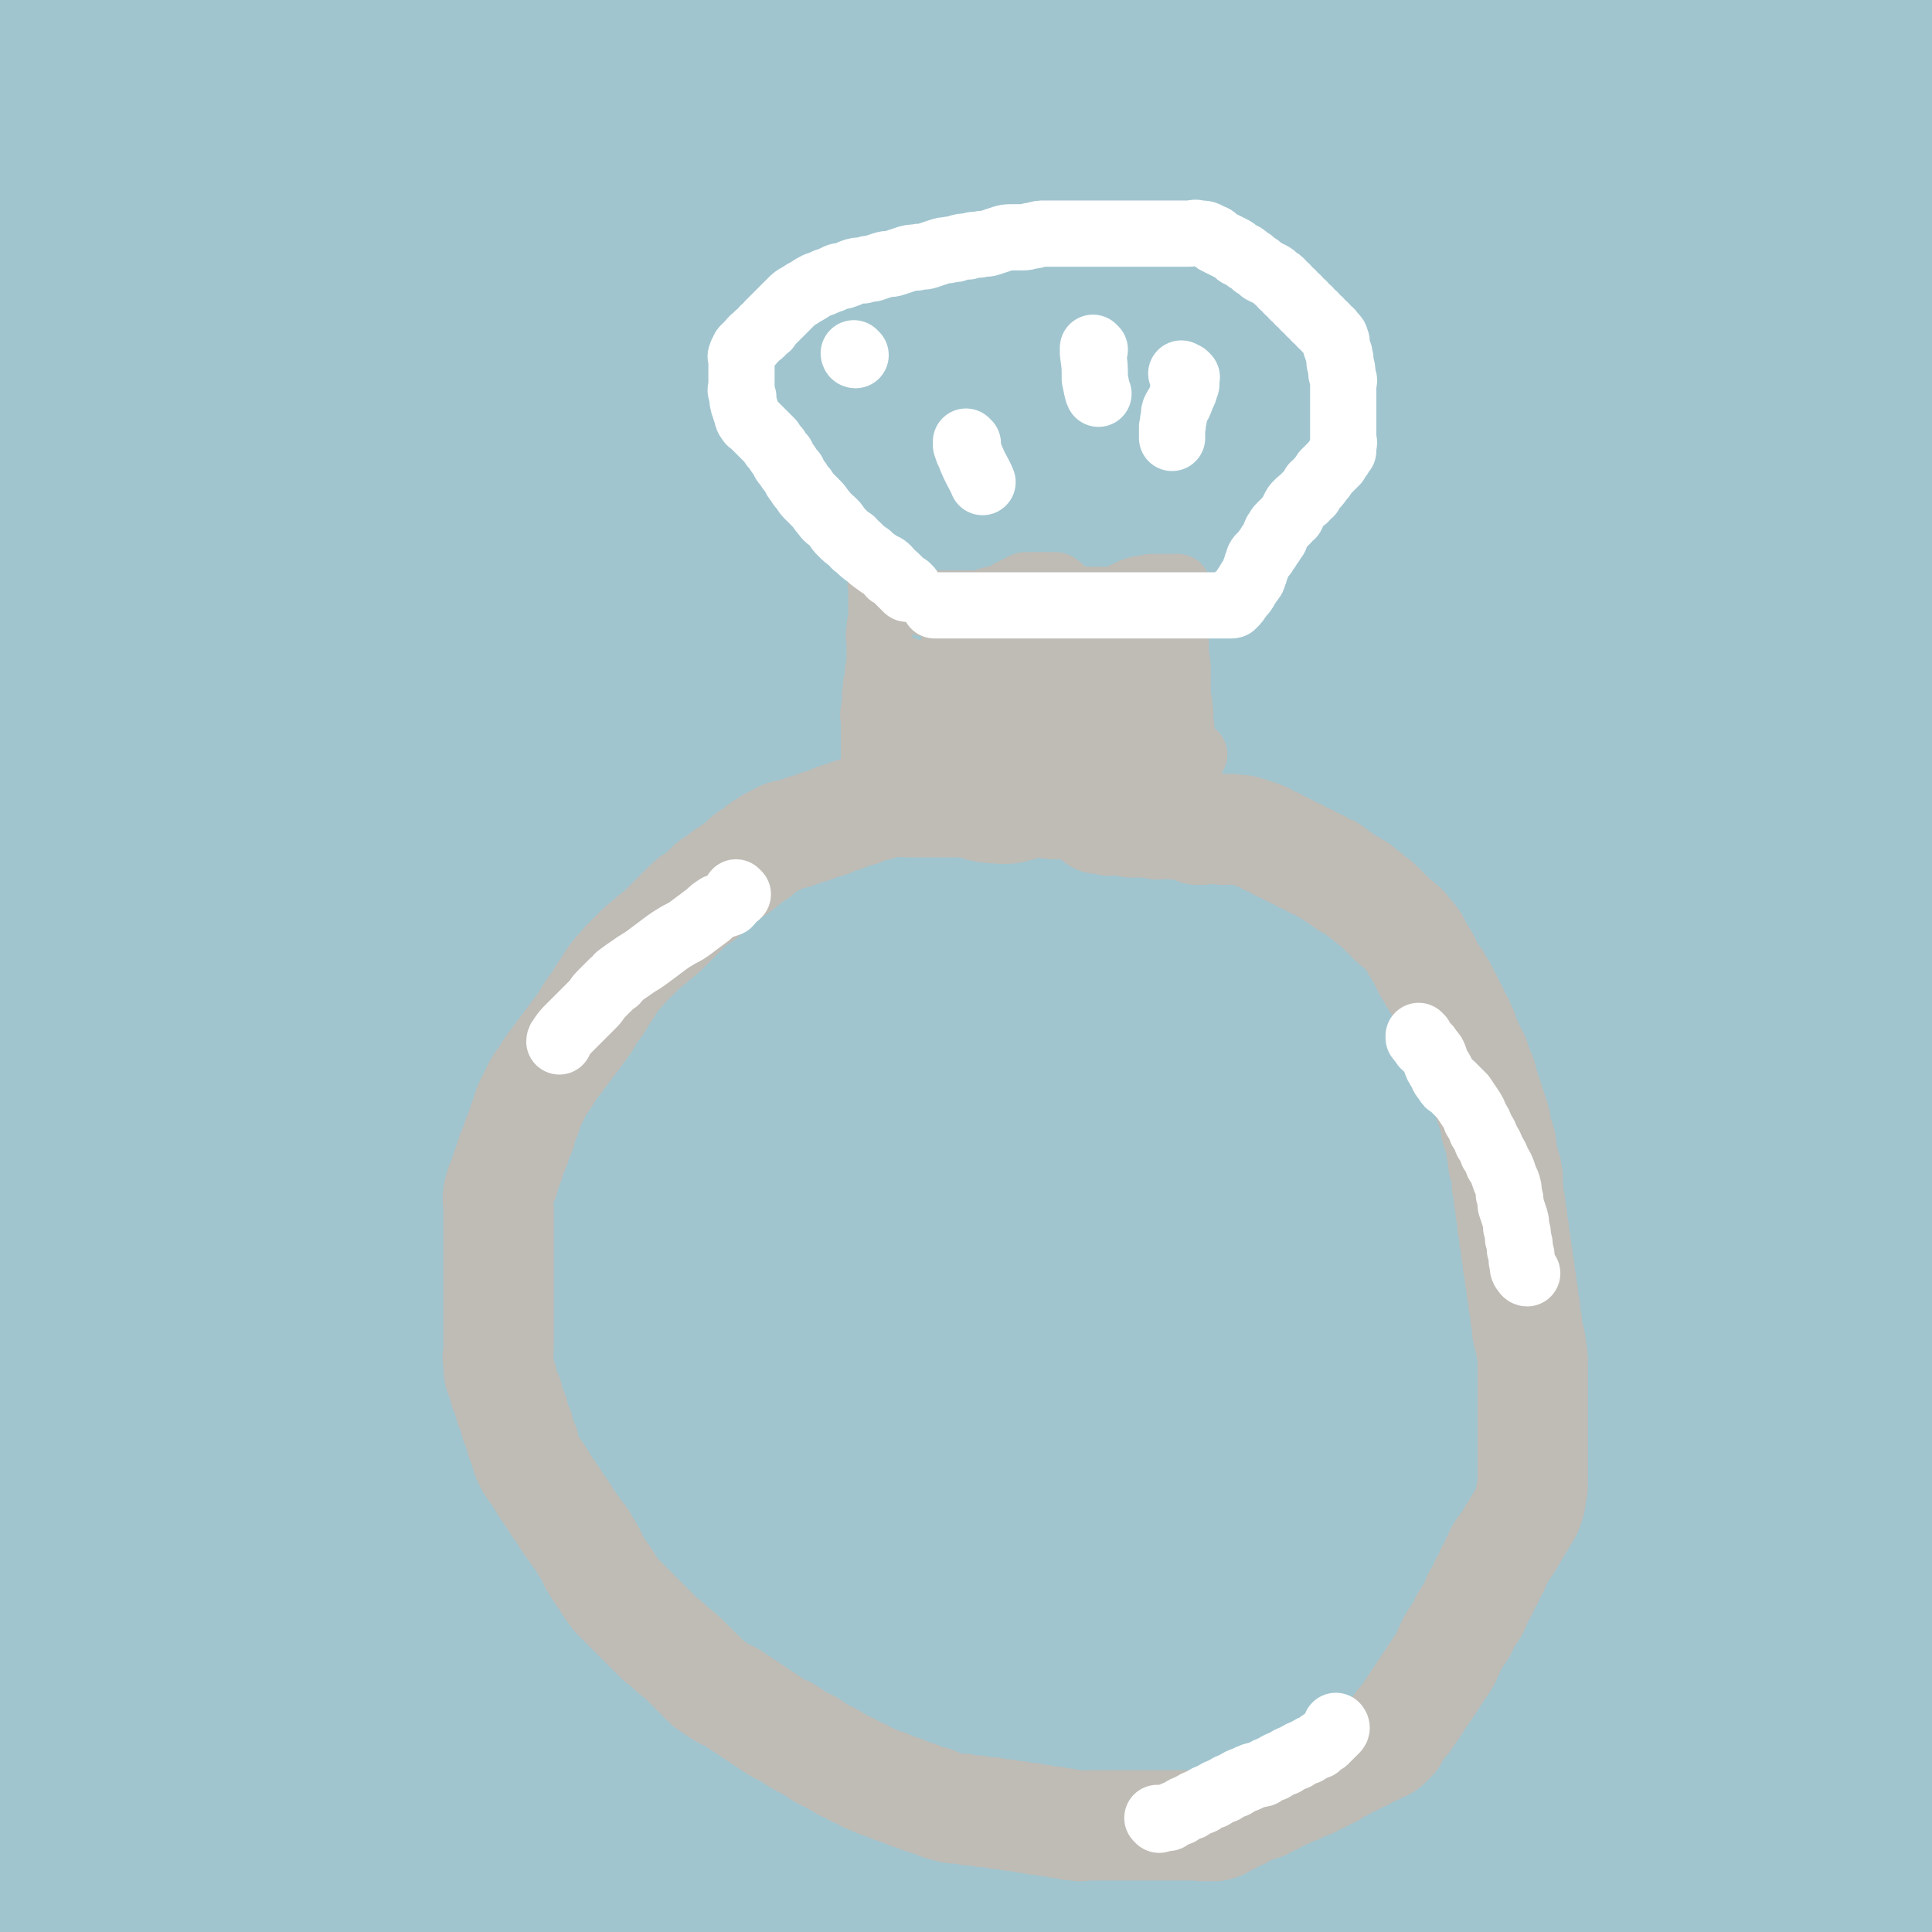 <svg viewBox='0 0 1050 1050' version='1.1' xmlns='http://www.w3.org/2000/svg' xmlns:xlink='http://www.w3.org/1999/xlink'><rect x="0" y="0" width="1050" height="1050" fill="#333333" stroke="none"/><g fill='none' stroke='#A0C5CF' stroke-width='60' stroke-linecap='round' stroke-linejoin='round'><path d='M35,1045c0,0 0,-1 -1,-1 0,0 1,0 1,0 0,0 0,0 0,0 0,0 0,0 0,-1 -1,-9 -1,-9 -2,-17 -1,-11 -1,-11 -2,-22 -2,-35 -3,-35 -4,-70 0,-34 1,-34 2,-67 1,-31 1,-31 3,-62 1,-26 2,-26 4,-52 1,-25 1,-25 3,-49 1,-24 1,-24 3,-48 1,-23 1,-23 2,-45 0,-22 0,-22 0,-44 0,-25 0,-25 0,-50 0,-26 0,-26 1,-53 0,-24 1,-24 1,-47 0,-21 -2,-21 -2,-42 0,-18 1,-18 1,-37 0,-18 0,-18 0,-35 0,-19 0,-19 0,-37 0,-21 1,-21 2,-42 0,-19 0,-19 1,-37 1,-16 2,-15 3,-31 1,-10 0,-10 1,-21 0,-9 0,-9 1,-18 1,-8 1,-8 3,-15 1,-6 1,-6 2,-12 1,-7 2,-7 3,-14 1,-9 0,-9 2,-18 1,-7 1,-7 3,-14 1,-5 2,-5 3,-10 1,-4 0,-4 1,-9 0,-3 0,-3 1,-7 0,-2 0,-3 1,-5 0,-2 0,-2 2,-3 1,-1 2,-2 3,-1 3,4 5,6 5,12 4,38 4,39 2,77 -2,40 -5,40 -9,79 -4,42 -4,42 -8,84 -5,46 -6,46 -9,92 -4,48 -3,48 -5,96 -1,25 -1,37 -2,51 '/></g>
<g fill='none' stroke='#A0C5CF' stroke-width='120' stroke-linecap='round' stroke-linejoin='round'><path d='M26,1012c0,0 0,-1 -1,-1 0,0 1,0 1,0 0,0 0,0 0,0 0,0 0,0 0,-1 0,-6 0,-6 0,-12 0,-13 0,-13 0,-26 0,-15 0,-15 0,-30 0,-18 0,-18 0,-35 0,-13 0,-13 0,-26 0,-34 0,-34 0,-67 0,-38 0,-38 0,-76 0,-42 0,-42 1,-84 0,-48 1,-48 1,-96 0,-50 -1,-50 0,-99 1,-45 2,-45 4,-90 1,-36 1,-36 3,-72 1,-32 0,-32 3,-64 3,-34 5,-34 10,-68 5,-37 4,-37 8,-75 4,-33 5,-33 8,-66 1,-17 0,-17 1,-34 0,-8 0,-8 1,-17 0,-4 1,-4 1,-9 0,-3 0,-3 0,-6 0,-2 0,-2 0,-4 0,-1 0,-1 0,-2 0,0 0,0 0,0 -1,22 -1,22 -2,44 -2,39 -3,39 -5,78 -2,49 -3,49 -4,98 -1,59 0,59 0,118 1,70 1,70 2,139 1,62 2,62 3,124 0,56 0,56 -1,111 -1,54 -1,54 -3,107 -2,51 -1,51 -4,102 -2,44 -2,44 -6,87 -2,29 -3,29 -7,58 -1,12 -1,12 -4,24 -1,5 -1,5 -3,9 0,2 0,3 -1,3 0,1 -2,1 -2,0 -4,-22 -5,-23 -7,-45 -5,-53 -3,-53 -6,-105 -3,-62 -5,-62 -5,-123 0,-56 3,-56 5,-111 2,-63 1,-64 3,-127 2,-70 3,-70 6,-141 3,-78 2,-78 7,-156 5,-75 7,-75 13,-149 4,-44 3,-44 8,-88 2,-20 2,-20 5,-41 0,-4 0,-4 1,-8 0,-1 0,-2 0,-2 0,2 1,3 1,6 0,44 0,44 -1,87 -1,59 -3,59 -4,117 -1,70 -1,70 -1,139 -1,78 -2,78 -1,156 1,77 3,77 6,154 2,74 1,74 5,148 2,68 2,68 7,135 3,55 3,55 8,110 2,37 2,37 6,74 1,14 2,14 5,29 0,2 1,6 1,4 1,-12 3,-15 2,-31 -2,-47 -5,-46 -8,-93 -3,-49 -2,-49 -4,-98 -2,-67 -2,-67 -3,-134 -1,-91 -4,-91 -2,-182 2,-105 0,-106 9,-211 9,-97 11,-97 27,-193 11,-65 11,-66 28,-130 12,-42 14,-42 31,-83 10,-24 10,-24 23,-46 3,-4 4,-6 8,-7 1,-1 3,1 3,3 0,31 3,32 -2,63 -8,59 -12,58 -23,117 -13,71 -15,71 -26,143 -12,81 -13,82 -20,163 -8,83 -7,83 -10,166 -2,76 -3,76 0,151 2,66 2,66 10,131 7,53 6,54 19,106 9,37 10,37 25,72 6,14 7,18 15,27 2,2 6,0 7,-4 3,-32 4,-34 0,-67 -7,-59 -12,-59 -23,-118 -13,-71 -16,-71 -26,-142 -11,-77 -12,-77 -16,-154 -3,-74 -3,-74 1,-148 3,-67 2,-68 12,-135 9,-58 10,-58 25,-115 12,-44 12,-45 29,-87 11,-28 11,-29 28,-53 7,-10 9,-9 19,-14 3,-1 5,-2 6,1 7,10 9,12 9,26 1,62 -1,63 -6,125 -8,78 -10,78 -20,155 -12,89 -12,89 -25,177 -13,87 -15,86 -28,173 -13,85 -14,84 -23,170 -8,73 -7,73 -10,147 -2,52 -1,52 1,104 0,21 1,21 3,42 0,2 0,6 1,4 4,-11 7,-14 8,-29 4,-58 4,-58 2,-117 -2,-75 -6,-75 -9,-149 -4,-98 -6,-98 -5,-195 1,-106 -1,-106 9,-212 8,-84 9,-84 26,-167 14,-64 15,-65 36,-127 17,-49 18,-49 41,-95 13,-25 14,-26 31,-48 5,-6 9,-9 14,-7 7,2 10,6 10,15 2,53 2,55 -4,109 -10,75 -14,75 -28,150 -16,93 -16,93 -32,186 -18,98 -18,98 -34,196 -15,93 -15,93 -29,186 -10,72 -10,72 -19,145 -6,47 -7,47 -12,95 -2,15 -1,16 -2,31 0,0 1,1 1,1 6,-35 8,-36 11,-71 5,-73 3,-73 5,-145 2,-94 -1,-94 2,-187 2,-108 1,-108 8,-216 7,-97 7,-97 21,-193 10,-72 10,-72 27,-143 11,-49 11,-50 28,-97 9,-23 10,-25 25,-44 4,-5 8,-7 12,-4 7,3 10,6 11,16 7,52 6,54 5,107 -2,71 -5,71 -11,142 -6,86 -7,86 -13,171 -6,92 -6,92 -11,184 -4,88 -5,88 -7,177 -2,78 -1,78 0,157 0,56 1,56 3,111 1,19 1,24 2,38 0,2 0,-3 0,-6 -1,-59 0,-59 -1,-119 -1,-88 -4,-88 -3,-176 0,-99 -3,-100 5,-199 7,-94 8,-95 25,-188 15,-82 15,-83 39,-163 19,-65 21,-64 48,-127 20,-45 19,-46 44,-89 14,-21 15,-23 33,-38 6,-5 12,-6 15,0 8,14 9,19 8,40 -2,61 -5,61 -15,122 -13,77 -15,77 -29,153 -18,91 -18,91 -35,182 -18,95 -17,96 -35,191 -17,92 -17,91 -34,183 -13,77 -12,77 -26,153 -10,51 -9,51 -22,101 -5,20 -6,20 -14,39 -1,1 -3,3 -3,1 -1,-17 0,-20 1,-39 2,-71 1,-71 5,-141 5,-88 3,-89 12,-177 10,-103 9,-103 25,-205 18,-108 18,-108 43,-214 22,-95 23,-95 53,-187 24,-78 24,-79 55,-154 21,-52 22,-52 50,-102 15,-28 15,-28 35,-52 4,-6 7,-7 12,-7 3,0 4,3 3,6 -4,49 -4,49 -13,98 -13,73 -17,73 -31,146 -16,86 -17,86 -31,174 -14,93 -15,93 -25,186 -10,91 -10,91 -17,182 -5,77 -4,77 -7,153 -2,54 -3,54 -3,108 -1,29 -1,29 1,58 1,5 1,9 3,9 2,1 4,-3 5,-8 7,-54 9,-55 10,-110 3,-80 -1,-80 -2,-161 -1,-102 -3,-102 -1,-204 3,-99 2,-100 11,-198 7,-78 7,-78 21,-155 11,-56 15,-55 30,-110 11,-40 12,-40 23,-80 7,-23 8,-23 13,-46 2,-6 1,-7 1,-14 1,-1 1,-3 0,-3 -1,1 -2,3 -5,5 -20,23 -20,23 -39,47 -23,28 -24,27 -45,57 -22,31 -22,32 -41,65 -21,34 -22,34 -40,70 -18,34 -18,34 -33,69 -12,31 -13,31 -21,63 -8,29 -8,30 -12,60 -3,20 -2,21 -3,41 0,5 0,6 0,10 0,0 0,-1 0,-2 4,-37 4,-36 8,-73 6,-58 4,-58 11,-116 7,-62 7,-62 16,-124 8,-55 8,-55 18,-109 8,-43 8,-43 18,-86 4,-19 5,-19 11,-38 1,-3 2,-5 3,-5 2,0 4,2 4,6 2,42 3,42 1,84 -2,63 -5,63 -10,126 -6,76 -5,76 -12,152 -6,80 -6,80 -14,161 -6,70 -5,70 -13,140 -5,44 -4,45 -13,88 -2,12 -4,14 -9,23 -1,2 -3,1 -3,-1 -5,-38 -6,-39 -6,-77 0,-69 1,-69 5,-137 5,-81 4,-81 15,-161 10,-77 10,-78 28,-153 12,-52 12,-53 33,-101 8,-18 10,-23 24,-32 4,-3 11,2 12,9 9,53 8,56 8,112 -1,94 -3,95 -9,189 -7,117 -9,117 -18,235 -9,118 -8,118 -18,236 -9,103 -10,103 -20,207 -7,70 -7,70 -16,141 -3,29 -4,29 -9,57 0,2 -3,4 -2,3 5,-34 9,-37 13,-74 12,-88 10,-89 19,-178 12,-114 10,-115 23,-229 15,-122 15,-122 34,-244 16,-108 14,-109 36,-216 14,-75 16,-75 36,-149 8,-31 9,-31 21,-61 1,-3 4,-7 4,-4 1,14 2,18 -2,36 -17,77 -22,77 -41,154 -25,100 -26,100 -48,201 -24,112 -25,112 -43,225 -17,108 -16,109 -26,218 -8,82 -7,82 -8,163 -1,40 -1,41 3,79 1,5 4,11 6,8 16,-26 21,-32 30,-67 22,-88 19,-90 33,-180 20,-125 15,-126 35,-251 22,-141 20,-141 49,-281 26,-124 27,-124 62,-247 24,-85 24,-85 56,-167 18,-44 18,-46 44,-83 5,-9 12,-11 19,-9 5,2 6,8 5,16 -9,75 -11,75 -25,150 -22,111 -26,110 -46,222 -24,131 -25,132 -43,264 -16,126 -15,126 -26,253 -10,103 -10,103 -15,206 -3,69 -4,69 -1,138 1,30 2,32 9,60 1,4 6,7 8,4 15,-25 20,-29 27,-61 15,-73 11,-75 17,-150 9,-102 5,-102 11,-204 6,-119 4,-119 14,-238 8,-107 6,-108 21,-214 11,-79 12,-79 31,-157 11,-47 13,-47 30,-92 6,-16 7,-16 16,-30 1,-1 3,-2 3,0 -1,25 0,28 -6,55 -16,84 -20,84 -37,168 -23,110 -25,110 -43,221 -21,118 -20,118 -35,238 -14,106 -14,106 -23,212 -8,78 -6,78 -11,156 -2,36 -1,36 -3,72 -1,3 -2,8 -2,6 6,-28 11,-33 14,-66 10,-88 7,-89 13,-177 7,-113 4,-113 13,-225 8,-116 7,-116 20,-231 12,-102 11,-102 29,-203 14,-76 17,-76 35,-152 10,-39 10,-39 22,-77 2,-6 6,-12 6,-11 1,1 -1,7 -3,15 -22,70 -23,70 -45,141 -31,99 -33,98 -60,198 -32,115 -34,115 -60,233 -25,115 -23,115 -44,232 -17,97 -18,97 -30,196 -9,66 -7,67 -12,134 -2,26 -3,28 -2,52 0,1 3,1 4,-1 16,-43 20,-43 30,-88 19,-86 14,-87 29,-174 17,-106 17,-106 35,-212 20,-115 19,-115 41,-229 20,-102 19,-102 43,-204 18,-78 20,-78 42,-155 12,-42 13,-42 26,-84 3,-10 6,-18 6,-19 0,-1 -3,7 -6,14 -28,79 -31,78 -56,158 -35,114 -37,114 -64,230 -30,133 -29,134 -49,268 -18,126 -17,127 -28,254 -7,90 -5,90 -7,181 -1,34 -1,38 1,69 1,2 3,-1 3,-3 13,-61 14,-61 23,-122 17,-106 14,-106 29,-212 18,-130 16,-131 38,-260 22,-129 19,-130 49,-256 24,-101 25,-101 58,-199 21,-62 22,-62 50,-120 10,-22 12,-23 25,-40 2,-2 5,-1 5,1 -6,49 -6,50 -16,99 -22,107 -27,106 -47,212 -23,122 -23,122 -40,245 -16,114 -14,115 -25,229 -8,81 -8,81 -13,162 -3,42 -2,42 -2,84 0,6 1,15 3,11 7,-12 11,-20 16,-43 16,-83 15,-83 27,-167 16,-119 11,-119 28,-238 17,-127 15,-127 39,-253 21,-108 21,-108 51,-214 17,-64 18,-64 44,-125 10,-25 12,-28 27,-47 2,-3 8,-1 8,2 1,35 1,38 -5,74 -15,93 -20,92 -38,185 -21,114 -22,114 -40,229 -20,126 -20,126 -36,253 -14,106 -13,106 -24,212 -8,71 -8,71 -15,142 -3,25 -2,25 -5,50 0,0 0,1 0,1 9,-43 12,-44 18,-88 14,-96 11,-97 22,-194 14,-127 11,-127 29,-253 20,-140 20,-140 47,-278 22,-115 23,-115 50,-228 19,-74 20,-74 42,-147 8,-28 9,-28 19,-55 0,-1 1,-1 1,0 -3,34 -2,35 -8,69 -16,98 -18,98 -37,196 -25,126 -31,125 -52,252 -24,140 -23,140 -38,282 -13,122 -12,122 -18,245 -4,85 -2,85 -3,170 0,32 0,32 0,64 0,2 1,5 1,4 10,-38 14,-40 19,-82 11,-94 7,-95 12,-190 6,-122 3,-123 10,-245 8,-129 5,-129 19,-257 10,-100 10,-100 29,-198 12,-65 14,-65 34,-128 7,-25 9,-26 20,-48 2,-3 6,-5 6,-2 3,25 3,29 1,57 -4,87 -7,87 -14,174 -9,112 -10,111 -18,223 -9,121 -9,121 -15,243 -5,107 -4,107 -7,214 -3,83 -3,83 -4,166 0,48 0,48 2,97 0,12 0,20 3,24 2,3 5,-4 6,-10 12,-63 14,-64 19,-128 8,-101 3,-101 7,-203 5,-121 3,-122 11,-243 7,-109 9,-109 19,-218 7,-80 6,-80 16,-159 6,-47 7,-47 15,-93 2,-10 3,-13 5,-19 0,-1 0,2 0,4 -5,51 -6,51 -11,103 -9,93 -9,93 -16,186 -8,102 -6,102 -13,205 -7,99 -6,99 -14,199 -6,84 -5,84 -14,167 -6,63 -7,63 -16,126 -5,37 -6,37 -12,74 -2,13 -3,13 -5,25 0,1 0,3 0,2 2,-3 3,-4 4,-9 13,-40 16,-39 24,-80 11,-56 9,-57 15,-114 9,-75 8,-75 15,-149 9,-92 9,-92 19,-184 10,-97 8,-97 20,-194 9,-71 14,-93 21,-143 '/><path d='M1038,1011c-1,0 -1,0 -1,-1 -4,-57 -5,-58 -7,-115 -1,-45 -1,-45 -1,-90 0,-25 1,-25 2,-51 0,-10 0,-10 0,-19 0,-19 0,-19 0,-38 0,-22 -1,-22 -1,-45 0,-26 1,-26 1,-52 1,-13 1,-13 2,-27 1,-30 1,-30 2,-59 1,-26 1,-26 2,-53 1,-23 1,-23 1,-46 1,-22 1,-22 1,-44 0,-18 -1,-18 -1,-36 0,-16 1,-16 1,-33 0,-14 -1,-14 -1,-29 0,-13 0,-13 0,-27 0,-16 0,-16 0,-32 0,-21 1,-21 1,-41 0,-17 -1,-17 0,-34 1,-13 2,-12 3,-25 0,-7 0,-7 0,-15 0,-3 0,-3 0,-6 0,-2 0,-2 0,-4 0,-1 0,-1 0,-1 1,-1 1,-1 2,0 3,6 5,6 6,13 3,35 3,36 3,72 0,43 -2,43 -2,87 0,46 0,46 1,93 2,45 3,45 5,90 3,40 5,39 6,79 1,36 0,36 0,72 0,31 0,31 0,63 0,33 0,33 0,67 0,28 0,28 0,57 0,34 0,34 0,67 0,2 0,2 0,5 '/><path d='M1006,882c-1,0 -1,0 -1,-1 -1,-33 -1,-33 -1,-67 0,-35 0,-35 0,-71 0,-45 0,-45 1,-90 1,-21 1,-21 2,-43 2,-40 3,-40 5,-81 2,-39 2,-39 3,-78 0,-36 0,-36 0,-73 0,-18 0,-18 0,-36 0,-35 1,-35 1,-71 0,-33 0,-33 0,-67 0,-30 0,-30 0,-60 0,-30 1,-30 0,-60 0,-29 -1,-29 -2,-57 0,-26 0,-26 -1,-52 0,-24 0,-24 -1,-48 0,-18 0,-18 -1,-35 -1,-14 -1,-14 -2,-29 0,-8 -1,-8 -1,-17 0,-5 0,-5 0,-10 0,-3 0,-3 0,-6 0,-3 0,-3 0,-6 0,-1 0,-2 0,-3 '/></g>
<g fill='none' stroke='#BFBBB5' stroke-width='60' stroke-linecap='round' stroke-linejoin='round'><path d='M653,451c0,0 -1,-1 -1,-1 0,0 0,0 0,1 0,0 0,0 0,0 1,0 0,-1 0,-1 -1,0 -1,1 -1,1 -2,-1 -2,-1 -3,-2 -3,-2 -3,-2 -6,-3 -3,-1 -3,-1 -5,-1 -4,-1 -4,-2 -8,-2 -4,-1 -4,-1 -8,-1 -5,-1 -5,-2 -9,-2 -4,-1 -4,-1 -8,-1 -5,-1 -5,-1 -9,-1 -4,-1 -4,-1 -7,-1 -3,0 -3,0 -5,0 -5,0 -5,0 -9,0 -5,0 -5,-1 -9,-1 -5,0 -5,0 -9,0 -5,0 -5,0 -9,0 -4,0 -4,0 -8,0 -5,0 -5,0 -9,0 -5,0 -5,0 -9,0 -5,0 -5,0 -9,0 -4,0 -4,0 -9,0 -4,0 -4,0 -9,0 -4,0 -5,-1 -9,0 -5,0 -5,0 -9,2 -5,1 -4,1 -9,3 -4,1 -4,1 -9,3 -4,1 -4,1 -8,3 -4,1 -4,1 -9,3 -4,1 -4,1 -9,3 -4,1 -5,0 -9,3 -5,2 -4,2 -9,5 -3,3 -3,3 -7,5 -3,3 -3,3 -7,6 -3,2 -3,2 -6,4 -3,3 -4,3 -7,5 -3,3 -3,3 -6,6 -3,2 -4,2 -7,5 -3,3 -3,3 -6,6 -3,3 -3,3 -6,6 -3,3 -3,3 -7,6 -3,3 -4,3 -7,6 -4,4 -4,4 -8,8 -3,4 -3,3 -6,7 -3,4 -3,5 -6,9 -3,5 -3,5 -6,9 -3,4 -2,4 -5,8 -3,4 -3,4 -6,8 -3,4 -3,4 -6,8 -3,4 -3,4 -6,8 -3,5 -3,5 -6,9 -2,4 -2,4 -4,8 -2,4 -2,4 -3,8 -2,5 -2,5 -3,9 -2,4 -2,4 -3,8 -2,4 -2,4 -3,8 -2,5 -2,5 -3,9 -2,4 -2,4 -3,8 -1,4 0,5 0,9 0,5 0,5 0,9 0,5 0,5 0,9 0,5 0,5 0,9 0,4 0,4 0,8 0,4 0,4 0,8 0,4 0,4 0,8 0,4 0,4 0,8 0,4 0,4 0,8 0,4 0,4 0,8 0,5 -1,5 0,9 0,5 0,5 2,9 1,5 1,5 3,9 1,5 1,5 3,9 1,5 1,5 3,9 1,5 1,5 3,9 1,5 1,5 3,9 3,5 3,4 6,9 3,5 3,5 6,9 3,5 3,5 6,9 3,5 3,5 6,9 3,5 4,4 6,9 3,4 3,5 5,9 3,5 3,5 6,9 3,5 3,5 6,9 3,3 3,3 6,6 3,3 3,3 6,6 3,3 3,3 6,6 3,3 3,3 6,6 4,3 4,3 7,6 4,3 4,3 7,6 3,3 3,3 6,6 3,3 3,3 6,6 3,2 3,2 6,4 3,2 3,2 6,3 3,2 3,2 6,4 3,2 3,2 6,4 3,2 3,2 6,4 3,2 3,2 6,4 3,2 3,2 6,3 3,2 3,2 6,4 3,2 3,2 6,3 3,2 3,2 6,4 3,2 3,2 6,3 3,2 3,2 5,3 3,2 3,2 6,3 3,2 3,2 6,3 3,2 3,2 6,3 4,2 4,2 8,3 4,2 4,2 8,3 4,2 4,2 8,3 4,2 5,2 9,3 4,2 4,2 8,3 4,1 4,1 8,1 4,1 4,1 8,1 4,1 4,1 8,1 4,1 4,1 7,1 4,1 4,1 7,1 4,1 4,1 7,1 3,1 3,1 6,1 4,1 4,1 7,1 3,1 3,1 6,1 3,1 3,1 6,1 3,1 3,0 6,0 3,0 3,0 5,0 3,0 3,0 6,0 3,0 3,0 6,0 3,0 3,0 6,0 3,0 3,0 5,0 2,0 2,0 4,0 3,0 3,0 5,0 3,0 3,0 5,0 3,0 3,0 5,0 3,0 3,0 6,0 3,0 3,0 6,0 3,0 3,1 6,0 3,0 3,1 6,0 3,-1 3,-2 6,-3 3,-2 3,-2 6,-3 3,-2 3,-2 6,-3 3,-2 3,-1 6,-2 3,-2 3,-2 6,-3 3,-2 3,-2 6,-3 3,-2 3,-2 7,-3 3,-2 3,-2 7,-3 3,-2 3,-2 6,-3 3,-2 3,-2 6,-3 3,-2 2,-2 5,-3 3,-2 3,-2 6,-3 3,-2 3,-2 6,-3 3,-2 3,-2 6,-3 3,-2 3,-1 6,-3 2,-2 2,-2 4,-4 2,-3 1,-3 3,-5 2,-3 2,-3 4,-5 2,-3 2,-3 4,-6 2,-3 2,-3 4,-6 2,-3 2,-3 4,-6 2,-3 2,-3 4,-6 2,-3 2,-3 4,-6 2,-3 2,-3 3,-6 2,-3 1,-3 3,-6 2,-3 2,-3 4,-6 2,-3 1,-3 3,-6 2,-3 2,-3 4,-6 2,-4 1,-4 3,-7 2,-3 2,-3 3,-6 2,-3 2,-3 3,-6 2,-3 2,-3 3,-6 2,-3 1,-3 3,-6 1,-2 2,-2 3,-4 2,-3 2,-3 3,-5 2,-3 2,-3 3,-5 2,-3 2,-3 3,-5 2,-3 2,-3 3,-6 1,-3 1,-3 1,-6 1,-3 1,-3 1,-6 0,-3 0,-3 0,-6 0,-3 0,-3 0,-6 0,-3 0,-3 0,-6 0,-3 0,-3 0,-6 0,-3 0,-3 0,-6 0,-3 0,-3 0,-6 0,-3 0,-3 0,-6 0,-3 0,-3 0,-6 0,-4 0,-4 0,-8 0,-4 0,-4 0,-9 0,-4 0,-4 -1,-9 0,-4 -1,-4 -2,-9 0,-4 0,-4 -1,-8 0,-4 0,-4 -1,-7 0,-4 0,-4 -1,-7 0,-4 0,-4 -1,-7 0,-4 0,-4 -1,-7 0,-4 0,-4 -1,-7 0,-4 0,-4 -1,-7 0,-4 0,-4 -1,-7 0,-4 0,-4 -1,-8 0,-3 0,-3 -1,-7 0,-3 0,-3 -1,-7 0,-3 1,-3 0,-6 0,-3 -1,-3 -2,-6 0,-3 0,-3 -1,-7 0,-3 0,-3 -1,-6 -1,-3 -1,-3 -2,-6 0,-3 0,-3 -1,-6 -1,-3 -1,-3 -2,-6 -1,-3 -1,-3 -2,-6 -1,-3 -1,-3 -2,-6 -1,-3 0,-3 -2,-6 -1,-3 -1,-3 -2,-6 -1,-3 -1,-3 -3,-6 -1,-3 -1,-3 -3,-6 -1,-3 0,-3 -2,-6 -1,-3 -1,-3 -3,-6 -1,-3 -1,-3 -3,-6 -1,-3 -1,-3 -3,-6 -1,-3 -1,-3 -3,-5 -1,-3 -1,-3 -3,-5 -1,-2 -1,-2 -3,-5 -1,-3 -1,-3 -3,-6 -1,-2 -1,-2 -3,-5 -1,-2 -1,-3 -3,-5 -2,-3 -2,-2 -4,-5 -2,-2 -2,-2 -5,-4 -2,-2 -2,-2 -4,-4 -2,-2 -2,-2 -4,-4 -2,-2 -2,-2 -5,-4 -2,-2 -2,-2 -5,-4 -2,-2 -2,-2 -4,-3 -3,-2 -3,-1 -5,-3 -3,-2 -3,-2 -6,-4 -2,-2 -2,-2 -5,-3 -3,-2 -3,-2 -6,-3 -3,-2 -3,-2 -6,-3 -3,-2 -3,-2 -6,-3 -3,-2 -3,-2 -6,-3 -3,-2 -3,-2 -6,-3 -3,-2 -3,-2 -6,-3 -3,-1 -3,-1 -6,-2 -3,-1 -3,-1 -6,-1 -4,-1 -4,0 -7,0 -5,-1 -5,-1 -9,-1 -5,-1 -5,-1 -9,-1 -5,-1 -4,-1 -9,-1 -4,-1 -5,0 -9,0 -4,-1 -4,-1 -8,-1 -3,-1 -3,0 -6,0 -3,-1 -3,-1 -6,-1 -3,-1 -3,0 -6,0 -3,-1 -4,-1 -6,-1 '/></g>
<g fill='none' stroke='#BFBBB5' stroke-width='36' stroke-linecap='round' stroke-linejoin='round'><path d='M475,421c0,0 -1,-1 -1,-1 0,0 0,0 1,1 0,0 0,0 0,0 0,-2 0,-2 0,-3 0,-1 0,-1 0,-2 0,-2 0,-2 0,-4 0,-2 0,-2 0,-5 0,-3 0,-3 0,-6 0,-2 0,-2 0,-5 0,-3 0,-3 0,-6 0,-1 -1,-1 0,-3 0,-3 0,-3 1,-6 0,-3 -1,-3 0,-6 0,-3 0,-3 1,-6 0,-4 0,-4 1,-8 0,-3 0,-3 0,-6 0,-3 0,-3 0,-6 0,-3 -1,-3 0,-6 0,-3 0,-3 1,-6 0,-3 0,-3 0,-6 0,-2 0,-2 0,-3 0,-2 0,-2 0,-3 0,-2 0,-2 0,-3 0,-2 0,-2 0,-3 0,-1 -1,-2 0,-3 0,0 0,1 1,1 1,0 1,0 2,0 2,0 2,0 3,0 2,0 2,-1 3,0 2,1 2,1 3,3 2,1 2,1 3,3 2,1 2,1 3,2 2,1 2,1 3,2 2,0 2,0 3,1 2,0 2,0 4,0 3,0 3,0 6,0 3,0 3,0 5,0 3,0 3,0 6,0 3,0 3,0 5,0 2,0 2,0 4,0 2,0 2,0 3,0 2,0 2,0 3,0 2,-1 2,-1 4,-2 2,-1 2,-1 3,-2 2,-1 2,-1 3,-2 2,-1 2,-1 3,-1 2,-1 2,-1 3,-2 2,-1 2,-1 3,-1 2,0 2,0 3,0 2,0 2,0 3,0 2,0 2,0 3,0 0,0 0,0 1,0 0,0 0,0 1,0 1,0 1,0 2,0 1,0 1,0 2,0 1,0 1,0 2,1 2,1 1,1 2,3 2,1 2,1 3,2 2,0 2,0 3,1 2,0 2,0 3,1 2,0 2,0 3,0 2,0 2,0 3,0 1,0 1,0 2,0 3,0 3,0 6,0 3,0 3,0 6,0 2,-1 2,-1 4,-2 2,-1 2,-1 4,-2 2,-1 2,-1 3,-1 2,-1 2,-1 3,-1 2,0 2,0 3,0 2,-1 2,-1 3,-1 2,0 2,0 3,0 2,0 2,0 3,0 2,0 2,0 3,0 2,0 2,0 3,0 1,0 1,0 2,0 0,0 0,0 0,0 0,1 -1,1 -1,2 0,1 0,1 0,3 0,1 0,1 0,3 0,3 0,3 0,6 0,3 0,3 0,6 0,4 0,4 0,8 0,5 0,5 0,9 1,5 1,5 1,9 0,4 0,4 0,8 0,3 0,3 0,6 1,3 1,3 1,6 1,3 0,3 0,6 1,3 1,3 1,6 0,3 0,3 0,6 1,1 1,1 2,3 2,1 2,1 3,3 1,0 1,1 2,1 '/><path d='M537,385c0,0 -1,-1 -1,-1 0,0 0,0 0,1 0,0 0,0 0,0 0,1 -1,1 -1,2 -2,4 -2,4 -4,8 -1,3 0,3 -1,5 -2,4 -2,4 -3,7 -1,3 -1,3 -1,6 1,2 0,4 1,5 2,0 3,0 5,-2 5,-5 5,-6 9,-12 4,-7 4,-8 6,-15 2,-6 2,-6 2,-13 1,-4 1,-4 0,-8 0,-3 -1,-3 -2,-6 -2,-3 -1,-3 -3,-5 -2,-2 -3,-3 -5,-3 -4,0 -5,0 -8,2 -5,4 -5,5 -9,11 -3,5 -3,5 -5,11 -2,5 -2,5 -3,9 -1,5 -1,5 0,9 0,4 -1,4 0,7 2,4 3,7 7,6 9,-3 10,-6 18,-13 9,-8 9,-8 15,-18 4,-8 4,-8 6,-17 2,-6 1,-6 1,-13 1,-4 1,-4 0,-9 -1,-4 -1,-4 -3,-7 -2,-3 -2,-3 -5,-5 -4,-2 -5,-3 -9,-2 -6,1 -8,1 -13,5 -6,6 -6,7 -10,15 -4,8 -4,9 -5,18 -2,7 -1,7 -1,14 -1,5 -1,5 0,10 0,6 0,7 2,12 3,7 3,8 8,13 7,6 8,7 17,9 10,3 11,2 21,0 9,-2 9,-3 18,-8 8,-5 8,-5 16,-12 5,-4 5,-4 9,-10 4,-4 3,-4 6,-9 3,-4 3,-4 5,-9 2,-3 2,-3 3,-6 1,-3 2,-3 2,-6 1,-1 1,-3 0,-3 -3,0 -4,0 -6,2 -5,5 -5,5 -9,11 -4,5 -4,6 -6,11 -2,5 -2,5 -3,9 -2,5 -2,5 -3,9 -2,4 -2,4 -3,8 -1,3 -1,4 -2,6 -1,2 -3,4 -3,3 -2,-3 0,-6 -1,-12 -3,-9 -2,-9 -7,-17 -4,-7 -5,-7 -11,-13 -5,-4 -5,-5 -12,-7 -7,-2 -7,-3 -15,-2 -8,0 -8,1 -16,3 -7,3 -7,3 -13,6 -4,3 -3,3 -6,6 -3,3 -3,3 -6,6 -3,3 -3,3 -4,6 -2,3 -2,3 -1,6 0,3 -1,4 1,6 4,1 5,1 9,0 6,-2 6,-2 11,-7 5,-5 4,-6 8,-12 3,-5 4,-4 6,-10 2,-4 2,-4 3,-9 2,-4 2,-4 3,-9 1,-3 1,-3 0,-7 0,-3 1,-9 -1,-7 -9,8 -13,12 -20,27 -8,19 -8,20 -9,40 -1,10 0,11 4,21 3,7 4,8 10,12 7,5 8,6 17,7 12,1 13,1 25,-3 14,-4 15,-5 27,-14 10,-8 10,-9 18,-18 7,-9 7,-9 13,-19 4,-8 3,-8 6,-16 2,-4 2,-4 2,-8 1,-3 1,-3 0,-6 0,-2 1,-2 0,-4 -1,-2 -1,-3 -3,-3 -4,-1 -5,-1 -9,1 -8,4 -9,4 -15,11 -6,7 -5,8 -9,16 -3,5 -2,5 -4,10 -2,4 -2,4 -3,8 -1,3 -1,3 -2,6 0,3 0,5 1,6 2,1 4,0 5,-2 5,-8 5,-9 8,-19 3,-11 3,-11 4,-22 1,-5 1,-6 0,-11 0,-3 1,-4 0,-7 -1,-3 -1,-4 -3,-6 -3,-2 -4,-3 -8,-2 -7,1 -7,2 -14,5 -7,4 -7,5 -13,10 -4,4 -4,4 -8,8 -3,3 -3,3 -6,6 -3,3 -3,3 -6,6 -3,3 -3,3 -5,6 -2,2 -2,2 -3,4 -2,0 -2,1 -3,1 -2,0 -2,-1 -3,-2 -2,-2 -1,-2 -2,-5 0,-3 1,-3 0,-6 0,-3 0,-3 -1,-6 -1,-3 -1,-3 -2,-6 -1,-2 -1,-2 -2,-4 -1,-2 -1,-2 -2,-3 -2,-1 -2,-1 -3,-1 -2,0 -2,0 -3,1 -1,1 -1,1 -1,3 -1,3 -1,3 0,6 0,5 -2,6 1,10 7,8 7,10 17,14 21,9 22,8 44,12 14,3 14,1 28,3 5,0 5,0 10,1 3,0 3,0 7,0 3,0 3,0 6,0 3,0 3,0 6,0 3,0 3,-1 5,0 4,1 4,2 7,4 0,0 0,0 0,0 '/><path d='M502,385c0,0 -1,-1 -1,-1 0,0 0,0 1,1 0,0 0,0 0,0 0,0 -1,0 -1,-1 1,-1 2,-1 3,-2 2,-3 2,-3 3,-6 2,-2 2,-1 3,-3 1,-1 1,-2 2,-3 0,0 -1,-1 -1,0 -3,2 -3,3 -5,5 -4,4 -4,4 -7,7 -2,2 -2,2 -4,5 -2,1 -2,1 -3,3 -2,1 -2,1 -3,2 -2,0 -2,0 -3,0 0,0 0,0 0,0 -1,-2 0,-2 0,-3 0,-3 0,-3 0,-6 -1,-3 -1,-3 -1,-6 -1,-3 -1,-3 -1,-6 -1,-3 -1,-3 -1,-5 -1,-2 0,-2 0,-3 0,-1 0,-1 0,-3 0,0 0,0 0,0 2,1 2,1 5,3 4,1 4,1 8,3 5,1 5,1 10,3 6,1 6,1 12,3 6,1 6,1 12,2 5,0 5,-1 10,0 5,0 5,0 11,1 5,0 5,0 10,2 5,1 5,1 9,3 4,1 4,0 7,2 3,1 3,1 6,3 3,1 3,1 4,4 1,0 0,1 0,2 '/></g>
<g fill='none' stroke='#FFFFFF' stroke-width='36' stroke-linecap='round' stroke-linejoin='round'><path d='M494,320c0,0 -1,-1 -1,-1 0,0 0,1 1,1 0,0 0,0 0,0 0,0 -1,-1 -1,-1 0,0 0,1 1,1 0,0 0,0 0,0 -1,0 -1,0 -1,0 -2,-2 -2,-2 -4,-4 -1,-1 -1,-1 -2,-2 -1,-1 -1,-1 -3,-2 -1,-2 -1,-2 -2,-3 -2,-2 -3,-1 -5,-3 -3,-2 -3,-2 -5,-4 -3,-2 -3,-2 -6,-5 -2,-1 -1,-1 -3,-3 -3,-2 -3,-2 -6,-5 -2,-2 -2,-3 -4,-5 -3,-3 -3,-2 -5,-5 -2,-2 -2,-3 -4,-5 -2,-2 -2,-2 -4,-4 -2,-2 -2,-2 -3,-4 -2,-2 -2,-2 -3,-4 -2,-2 -2,-3 -3,-5 -2,-2 -2,-2 -3,-4 -2,-2 -2,-2 -3,-5 -2,-2 -2,-2 -3,-4 -2,-2 -2,-2 -3,-4 -2,-2 -2,-2 -3,-3 -2,-2 -2,-2 -3,-3 -2,-2 -2,-2 -3,-3 -2,-2 -2,-1 -3,-3 -1,-1 -1,-2 -1,-3 -1,-2 -1,-2 -1,-3 -1,-2 -1,-2 -1,-3 -1,-2 0,-2 0,-3 -1,-2 -1,-1 -1,-3 -1,-1 0,-2 0,-3 0,-2 0,-2 0,-3 0,-1 0,-1 0,-3 0,0 0,0 0,0 0,-1 0,-1 0,-2 0,0 0,0 0,-1 0,0 0,0 0,0 0,-1 0,-1 0,-2 0,0 0,0 0,-1 0,0 0,0 0,-1 0,-1 0,-1 0,-1 0,-1 0,-1 0,-2 0,0 -1,0 0,-1 0,-1 0,-1 1,-2 0,-1 0,-1 1,-2 1,-1 2,-1 2,-2 2,-1 1,-2 3,-3 1,-1 1,-1 2,-2 2,-1 2,-2 3,-3 2,-1 2,-1 3,-3 2,-2 2,-2 3,-3 2,-2 2,-2 3,-3 2,-2 2,-2 3,-3 2,-2 2,-2 3,-3 2,-2 2,-2 4,-3 3,-2 3,-2 5,-3 3,-2 3,-2 5,-3 3,-1 3,-1 5,-2 3,-1 3,-1 5,-2 2,-1 2,-1 4,-1 3,-1 3,-1 5,-2 3,-1 3,-1 6,-1 3,-1 3,-1 5,-1 3,-1 3,-1 6,-2 3,-1 3,0 6,-1 3,-1 3,-1 6,-2 3,-1 3,-1 6,-1 3,-1 3,0 6,-1 3,-1 3,-1 6,-2 3,-1 3,-1 5,-1 3,-1 3,0 5,-1 3,-1 3,-1 6,-1 3,-1 3,-1 6,-1 3,-1 3,0 6,-1 3,-1 3,-1 6,-2 3,-1 3,-1 6,-1 3,0 3,0 6,0 3,0 3,-1 6,-1 3,-1 3,-1 6,-1 4,0 4,0 7,0 4,0 4,0 7,0 4,0 4,0 7,0 3,0 3,0 6,0 4,0 4,0 7,0 3,0 3,0 7,0 3,0 3,0 6,0 4,0 4,0 7,0 3,0 3,0 6,0 3,0 3,0 6,0 3,0 3,0 6,0 3,0 3,0 6,0 3,0 3,-1 6,0 3,0 3,0 6,2 2,0 2,1 3,2 2,1 2,1 4,2 2,1 2,1 4,2 2,1 2,1 4,3 3,1 3,1 5,3 2,1 2,1 4,3 2,1 2,1 4,3 2,1 2,1 4,2 2,1 2,1 4,3 2,1 2,1 3,3 2,1 2,1 3,3 2,1 2,1 3,3 2,1 2,1 3,3 2,1 2,1 3,3 2,1 2,1 3,3 2,1 2,1 3,3 2,1 2,1 3,3 2,1 2,1 3,3 2,1 2,1 3,3 1,1 2,1 2,3 1,1 0,1 0,3 1,1 1,1 1,3 1,1 1,1 1,3 1,1 0,1 0,3 1,1 1,1 1,3 1,1 0,1 0,3 1,1 1,1 1,3 1,1 0,1 0,3 0,1 0,1 0,3 0,1 0,1 0,3 0,1 0,1 0,3 0,1 0,1 0,3 0,1 0,1 0,3 0,1 0,1 0,3 0,1 0,1 0,3 0,1 0,1 0,3 0,1 0,1 0,3 0,1 0,1 0,3 0,1 1,1 0,3 0,1 0,1 0,3 -1,1 -2,1 -2,3 -1,1 -1,1 -2,3 -1,1 -1,1 -3,3 -1,1 -1,1 -3,3 -1,2 -1,2 -3,4 -1,2 -1,2 -3,3 -1,2 -1,2 -2,4 -2,1 -2,1 -3,3 -2,1 -2,1 -4,3 -1,1 -1,1 -2,3 0,1 0,1 -1,3 -2,1 -1,1 -3,3 -1,1 -1,1 -3,3 -1,1 -1,1 -2,3 -1,1 -1,1 -1,3 -1,1 -1,1 -2,3 -1,1 -1,1 -2,3 -1,1 -1,1 -2,3 -1,1 -2,1 -3,3 0,1 0,1 -1,3 0,1 0,1 -1,3 0,1 0,1 -1,3 0,1 0,1 -1,2 0,1 -1,0 -1,1 -1,1 0,1 -1,2 0,0 0,0 -1,1 0,1 0,1 -1,2 0,0 0,1 -1,1 0,1 0,1 -1,1 0,1 0,1 -1,1 0,1 -1,0 -1,1 0,0 1,1 0,1 0,1 0,1 -1,1 0,1 0,1 -1,1 0,1 0,1 -1,1 0,0 0,0 -1,0 0,0 0,0 -1,0 0,0 0,0 -1,0 -1,0 -1,0 -2,0 -1,0 -1,0 -2,0 -1,0 -1,0 -2,0 -2,0 -2,0 -3,0 -2,0 -2,0 -3,0 -2,0 -2,0 -4,0 -3,0 -3,0 -6,0 -3,0 -3,0 -6,0 -3,0 -3,0 -6,0 -3,0 -3,0 -6,0 -3,0 -3,0 -6,0 -3,0 -3,0 -6,0 -3,0 -3,0 -6,0 -4,0 -4,0 -8,0 -4,0 -4,0 -8,0 -4,0 -4,0 -7,0 -4,0 -4,0 -8,0 -4,0 -4,0 -8,0 -4,0 -4,0 -8,0 -4,0 -4,0 -7,0 -3,0 -3,0 -6,0 -4,0 -4,0 -7,0 -3,0 -3,0 -6,0 -3,0 -3,0 -6,0 -3,0 -3,0 -6,0 -3,0 -3,0 -6,0 -3,0 -3,0 -6,0 -2,0 -2,0 -3,0 0,0 0,0 0,0 '/><path d='M401,486c0,0 -1,-1 -1,-1 0,0 0,0 1,1 0,0 0,0 0,0 -1,1 -1,1 -2,1 -2,2 -1,2 -3,4 -3,1 -3,1 -6,2 -3,2 -3,2 -5,4 -4,3 -4,3 -8,6 -4,3 -4,3 -8,5 -5,3 -5,3 -9,6 -4,3 -4,3 -8,6 -4,3 -5,3 -9,6 -3,2 -3,2 -7,5 -1,2 -1,2 -3,3 -3,3 -3,3 -6,6 -3,3 -2,3 -5,6 -3,3 -3,3 -6,6 -3,3 -3,3 -6,6 -3,3 -3,3 -5,6 -1,1 -1,2 -1,2 '/><path d='M630,989c0,0 -1,-1 -1,-1 0,0 0,0 0,0 0,0 0,0 0,0 1,1 0,0 0,0 0,0 1,1 2,0 2,0 2,0 4,0 3,-2 3,-2 6,-3 3,-2 3,-2 6,-3 3,-2 3,-2 6,-3 3,-2 3,-2 6,-3 3,-2 3,-2 6,-3 3,-2 3,-2 6,-3 3,-2 3,-2 6,-3 4,-2 4,-2 9,-3 3,-2 3,-2 6,-3 3,-2 3,-2 6,-3 3,-2 3,-2 6,-3 3,-2 3,-2 6,-3 3,-2 3,-2 6,-3 2,-2 2,-2 4,-3 2,-2 2,-2 3,-3 2,-2 2,-2 3,-3 1,-1 0,-2 0,-2 '/><path d='M772,564c0,0 -1,-1 -1,-1 0,0 0,0 0,1 0,0 0,0 0,0 0,0 0,0 1,1 1,2 1,1 2,3 2,1 2,1 3,3 2,2 2,2 3,5 1,3 1,3 3,6 1,2 1,3 3,5 1,2 1,2 3,3 3,3 3,3 6,6 2,3 2,3 4,6 2,3 2,3 3,6 2,3 2,3 3,6 2,3 2,3 3,6 2,3 2,3 3,6 2,3 2,3 3,6 2,3 2,3 3,6 1,3 1,3 2,5 1,3 1,3 1,6 1,3 1,3 1,6 1,3 1,3 2,6 1,3 1,3 1,6 1,3 1,3 1,6 1,3 1,3 1,6 1,3 1,3 1,6 1,3 0,3 1,5 1,1 1,2 2,2 '/><path d='M465,193c0,0 -1,-1 -1,-1 0,0 0,1 1,1 0,0 0,0 0,0 '/><path d='M526,241c0,0 -1,-1 -1,-1 0,0 0,0 0,1 1,0 0,0 0,1 1,3 1,3 2,5 3,8 5,10 7,15 '/><path d='M595,190c0,0 -1,-1 -1,-1 0,1 0,2 0,3 1,7 1,7 1,14 1,4 1,6 2,8 '/><path d='M643,204c0,0 -1,-1 -1,-1 '/><path d='M645,205c0,0 -1,-1 -1,-1 0,1 0,2 0,3 1,2 1,2 0,3 0,3 -1,3 -2,6 -1,3 -1,3 -3,6 -1,2 -1,2 -1,5 -1,2 0,3 -1,5 0,3 0,3 0,6 '/></g>
</svg>